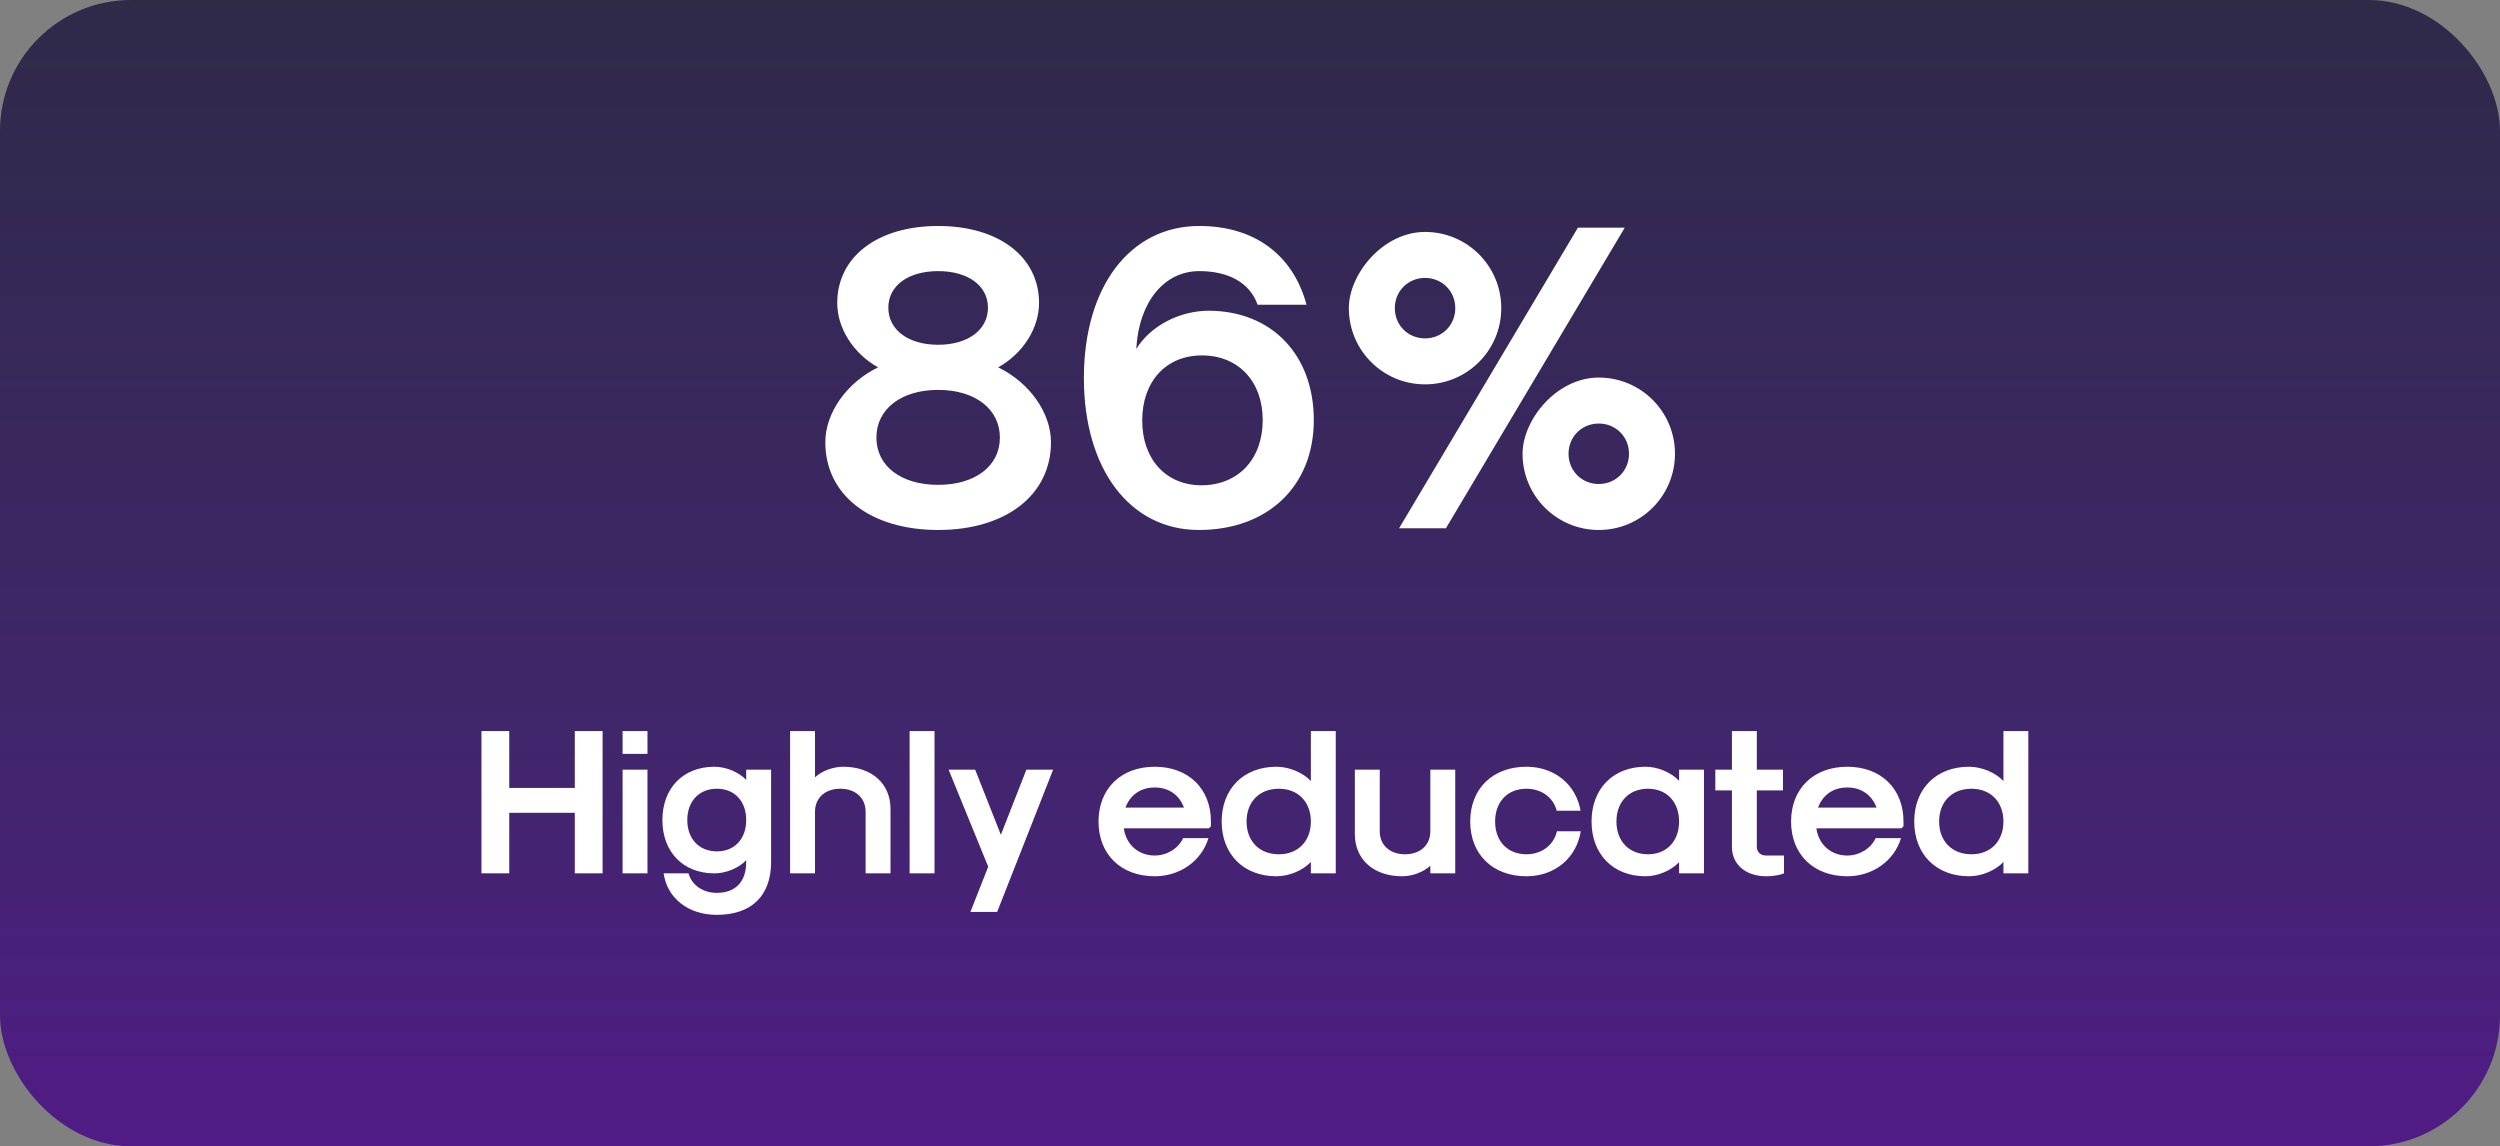 <svg width="229" height="105" viewBox="0 0 229 105" fill="none" xmlns="http://www.w3.org/2000/svg">
<rect x="0" y="0" width="229" height="105" fill="#808080" stroke="none"/>
<rect width="229" height="105" rx="12" fill="url(#paint0_linear_13_4824)"/>
<path d="M85.934 48.546C92.135 48.546 96.269 45.348 96.269 40.512C96.269 37.821 94.319 35.052 91.433 33.648C93.695 32.4 95.177 30.06 95.177 27.759C95.177 23.508 91.472 20.7 85.934 20.7C80.396 20.7 76.691 23.508 76.691 27.759C76.691 30.06 78.173 32.4 80.435 33.648C77.549 35.052 75.599 37.821 75.599 40.512C75.599 45.348 79.733 48.546 85.934 48.546ZM85.934 31.581C83.204 31.581 81.371 30.216 81.371 28.188C81.371 26.16 83.204 24.834 85.934 24.834C88.664 24.834 90.497 26.16 90.497 28.188C90.497 30.216 88.664 31.581 85.934 31.581ZM85.934 44.412C82.541 44.412 80.279 42.696 80.279 40.083C80.279 37.47 82.541 35.715 85.934 35.715C89.327 35.715 91.589 37.47 91.589 40.083C91.589 42.696 89.327 44.412 85.934 44.412ZM109.814 48.546C116.132 48.546 120.344 44.529 120.344 38.484C120.344 32.517 116.522 28.5 110.75 28.461C108.02 28.461 105.368 29.865 104.081 31.971C104.315 27.681 106.616 24.834 109.853 24.834C112.583 24.834 114.494 25.926 115.196 27.915H119.681C118.433 23.313 114.884 20.7 109.853 20.7C103.496 20.7 99.284 26.277 99.284 34.623C99.284 42.969 103.496 48.546 109.814 48.546ZM110.087 32.556C113.441 32.556 115.664 34.935 115.664 38.484C115.664 42.072 113.402 44.451 110.048 44.451C106.811 44.451 104.627 42.072 104.627 38.523C104.627 34.935 106.811 32.556 110.087 32.556ZM128.156 48.39H132.446L148.826 20.856H144.536L128.156 48.39ZM130.535 35.208C134.396 35.208 137.516 32.088 137.516 28.227C137.516 24.366 134.396 21.246 130.535 21.246C126.674 21.246 123.554 25.107 123.554 28.227C123.554 32.088 126.674 35.208 130.535 35.208ZM130.535 30.996C128.975 30.996 127.766 29.787 127.766 28.227C127.766 26.667 128.975 25.458 130.535 25.458C132.095 25.458 133.304 26.667 133.304 28.227C133.304 29.787 132.095 30.996 130.535 30.996ZM146.447 48.546C150.308 48.546 153.428 45.426 153.428 41.565C153.428 37.704 150.308 34.584 146.447 34.584C142.586 34.584 139.466 38.445 139.466 41.565C139.466 45.426 142.586 48.546 146.447 48.546ZM146.447 44.334C144.887 44.334 143.678 43.125 143.678 41.565C143.678 40.005 144.887 38.796 146.447 38.796C148.007 38.796 149.216 40.005 149.216 41.565C149.216 43.125 148.007 44.334 146.447 44.334Z" fill="white"/>
<path d="M44.102 80H46.648V74.452H52.652V80H55.198V66.966H52.652V72.172H46.648V66.966H44.102V80ZM57.029 69.056H59.309V66.966H57.029V69.056ZM57.029 80H59.309V70.5H57.029V80ZM65.654 83.8C68.846 83.8 70.632 82.052 70.632 78.955V70.5H68.352V71.431C67.649 70.709 66.49 70.234 65.445 70.234C62.576 70.234 60.676 72.191 60.676 75.117C60.676 78.043 62.576 80 65.445 80C66.49 80 67.649 79.525 68.352 78.803V78.955C68.352 80.76 67.383 81.786 65.654 81.786C64.381 81.786 63.355 81.064 63.07 80H60.79C61.113 82.28 63.051 83.8 65.654 83.8ZM65.673 77.986C64.039 77.986 62.956 76.846 62.956 75.117C62.956 73.388 64.039 72.248 65.673 72.248C67.288 72.248 68.352 73.388 68.352 75.117C68.352 76.846 67.288 77.986 65.673 77.986ZM72.374 80H74.654V74.357C74.654 73.084 75.585 72.248 76.972 72.248C78.359 72.248 79.29 73.084 79.29 74.357V80H81.57V74.091C81.57 71.773 79.841 70.234 77.238 70.234C76.307 70.234 75.281 70.614 74.654 71.203V66.966H72.374V80ZM83.321 80H85.601V66.966H83.321V80ZM88.887 83.534H91.338L96.468 70.5H94.017L91.68 76.466L89.324 70.5H86.892L90.521 79.392L88.887 83.534ZM105.773 80.266C108.091 80.266 110.067 78.86 110.694 76.77H108.376C107.939 77.72 106.894 78.366 105.773 78.366C104.291 78.366 103.151 77.378 102.942 75.877H110.732L110.922 75.687V75.25C110.922 72.248 108.87 70.234 105.773 70.234C102.676 70.234 100.624 72.248 100.624 75.25C100.624 78.252 102.676 80.266 105.773 80.266ZM103.094 73.977C103.531 72.799 104.5 72.134 105.773 72.134C107.046 72.134 108.015 72.799 108.452 73.977H103.094ZM116.921 80.266C118.08 80.266 119.353 79.734 120.075 78.955V80H122.355V66.966H120.075V71.545C119.353 70.766 118.08 70.234 116.921 70.234C113.919 70.234 111.905 72.248 111.905 75.25C111.905 78.252 113.919 80.266 116.921 80.266ZM117.149 78.252C115.363 78.252 114.185 77.055 114.185 75.25C114.185 73.445 115.363 72.248 117.149 72.248C118.897 72.248 120.075 73.445 120.075 75.25C120.075 77.055 118.897 78.252 117.149 78.252ZM133.3 70.5H131.02V76.143C131.02 77.416 130.089 78.252 128.702 78.252C127.315 78.252 126.384 77.416 126.384 76.143V70.5H124.104V76.409C124.104 78.727 125.833 80.266 128.436 80.266C129.367 80.266 130.393 79.886 131.02 79.297V80H133.3V70.5ZM139.821 80.266C142.405 80.266 144.4 78.613 144.799 76.143H142.614C142.329 77.416 141.208 78.252 139.821 78.252C138.092 78.252 136.952 77.055 136.952 75.25C136.952 73.445 138.092 72.248 139.821 72.248C141.189 72.248 142.291 73.046 142.595 74.262H144.78C144.362 71.849 142.386 70.234 139.821 70.234C136.724 70.234 134.672 72.248 134.672 75.25C134.672 78.252 136.724 80.266 139.821 80.266ZM150.726 80.266C151.847 80.266 153.082 79.753 153.804 78.974V80H156.084V70.5H153.804V71.526C153.082 70.747 151.847 70.234 150.726 70.234C147.762 70.234 145.786 72.248 145.786 75.25C145.786 78.252 147.762 80.266 150.726 80.266ZM150.954 78.252C149.225 78.252 148.066 77.055 148.066 75.25C148.066 73.445 149.225 72.248 150.954 72.248C152.664 72.248 153.804 73.445 153.804 75.25C153.804 77.055 152.664 78.252 150.954 78.252ZM161.798 80.266C162.425 80.266 163.071 80.152 163.413 80V78.366H161.76C161.266 78.366 160.924 78.043 160.924 77.568V72.4H163.318V70.5H160.924V66.966H158.644V70.5H157.124V72.4H158.644V77.568C158.644 79.183 159.898 80.266 161.798 80.266ZM169.211 80.266C171.529 80.266 173.505 78.86 174.132 76.77H171.814C171.377 77.72 170.332 78.366 169.211 78.366C167.729 78.366 166.589 77.378 166.38 75.877H174.17L174.36 75.687V75.25C174.36 72.248 172.308 70.234 169.211 70.234C166.114 70.234 164.062 72.248 164.062 75.25C164.062 78.252 166.114 80.266 169.211 80.266ZM166.532 73.977C166.969 72.799 167.938 72.134 169.211 72.134C170.484 72.134 171.453 72.799 171.89 73.977H166.532ZM180.36 80.266C181.519 80.266 182.792 79.734 183.514 78.955V80H185.794V66.966H183.514V71.545C182.792 70.766 181.519 70.234 180.36 70.234C177.358 70.234 175.344 72.248 175.344 75.25C175.344 78.252 177.358 80.266 180.36 80.266ZM180.588 78.252C178.802 78.252 177.624 77.055 177.624 75.25C177.624 73.445 178.802 72.248 180.588 72.248C182.336 72.248 183.514 73.445 183.514 75.25C183.514 77.055 182.336 78.252 180.588 78.252Z" fill="white"/>
<defs>
<linearGradient id="paint0_linear_13_4824" x1="114.5" y1="0" x2="114.5" y2="105" gradientUnits="userSpaceOnUse">
<stop stop-color="#2E2A48"/>
<stop offset="0.24" stop-color="#352856"/>
<stop offset="0.64" stop-color="#40266B"/>
<stop offset="1" stop-color="#501B86"/>
</linearGradient>
</defs>
</svg>
